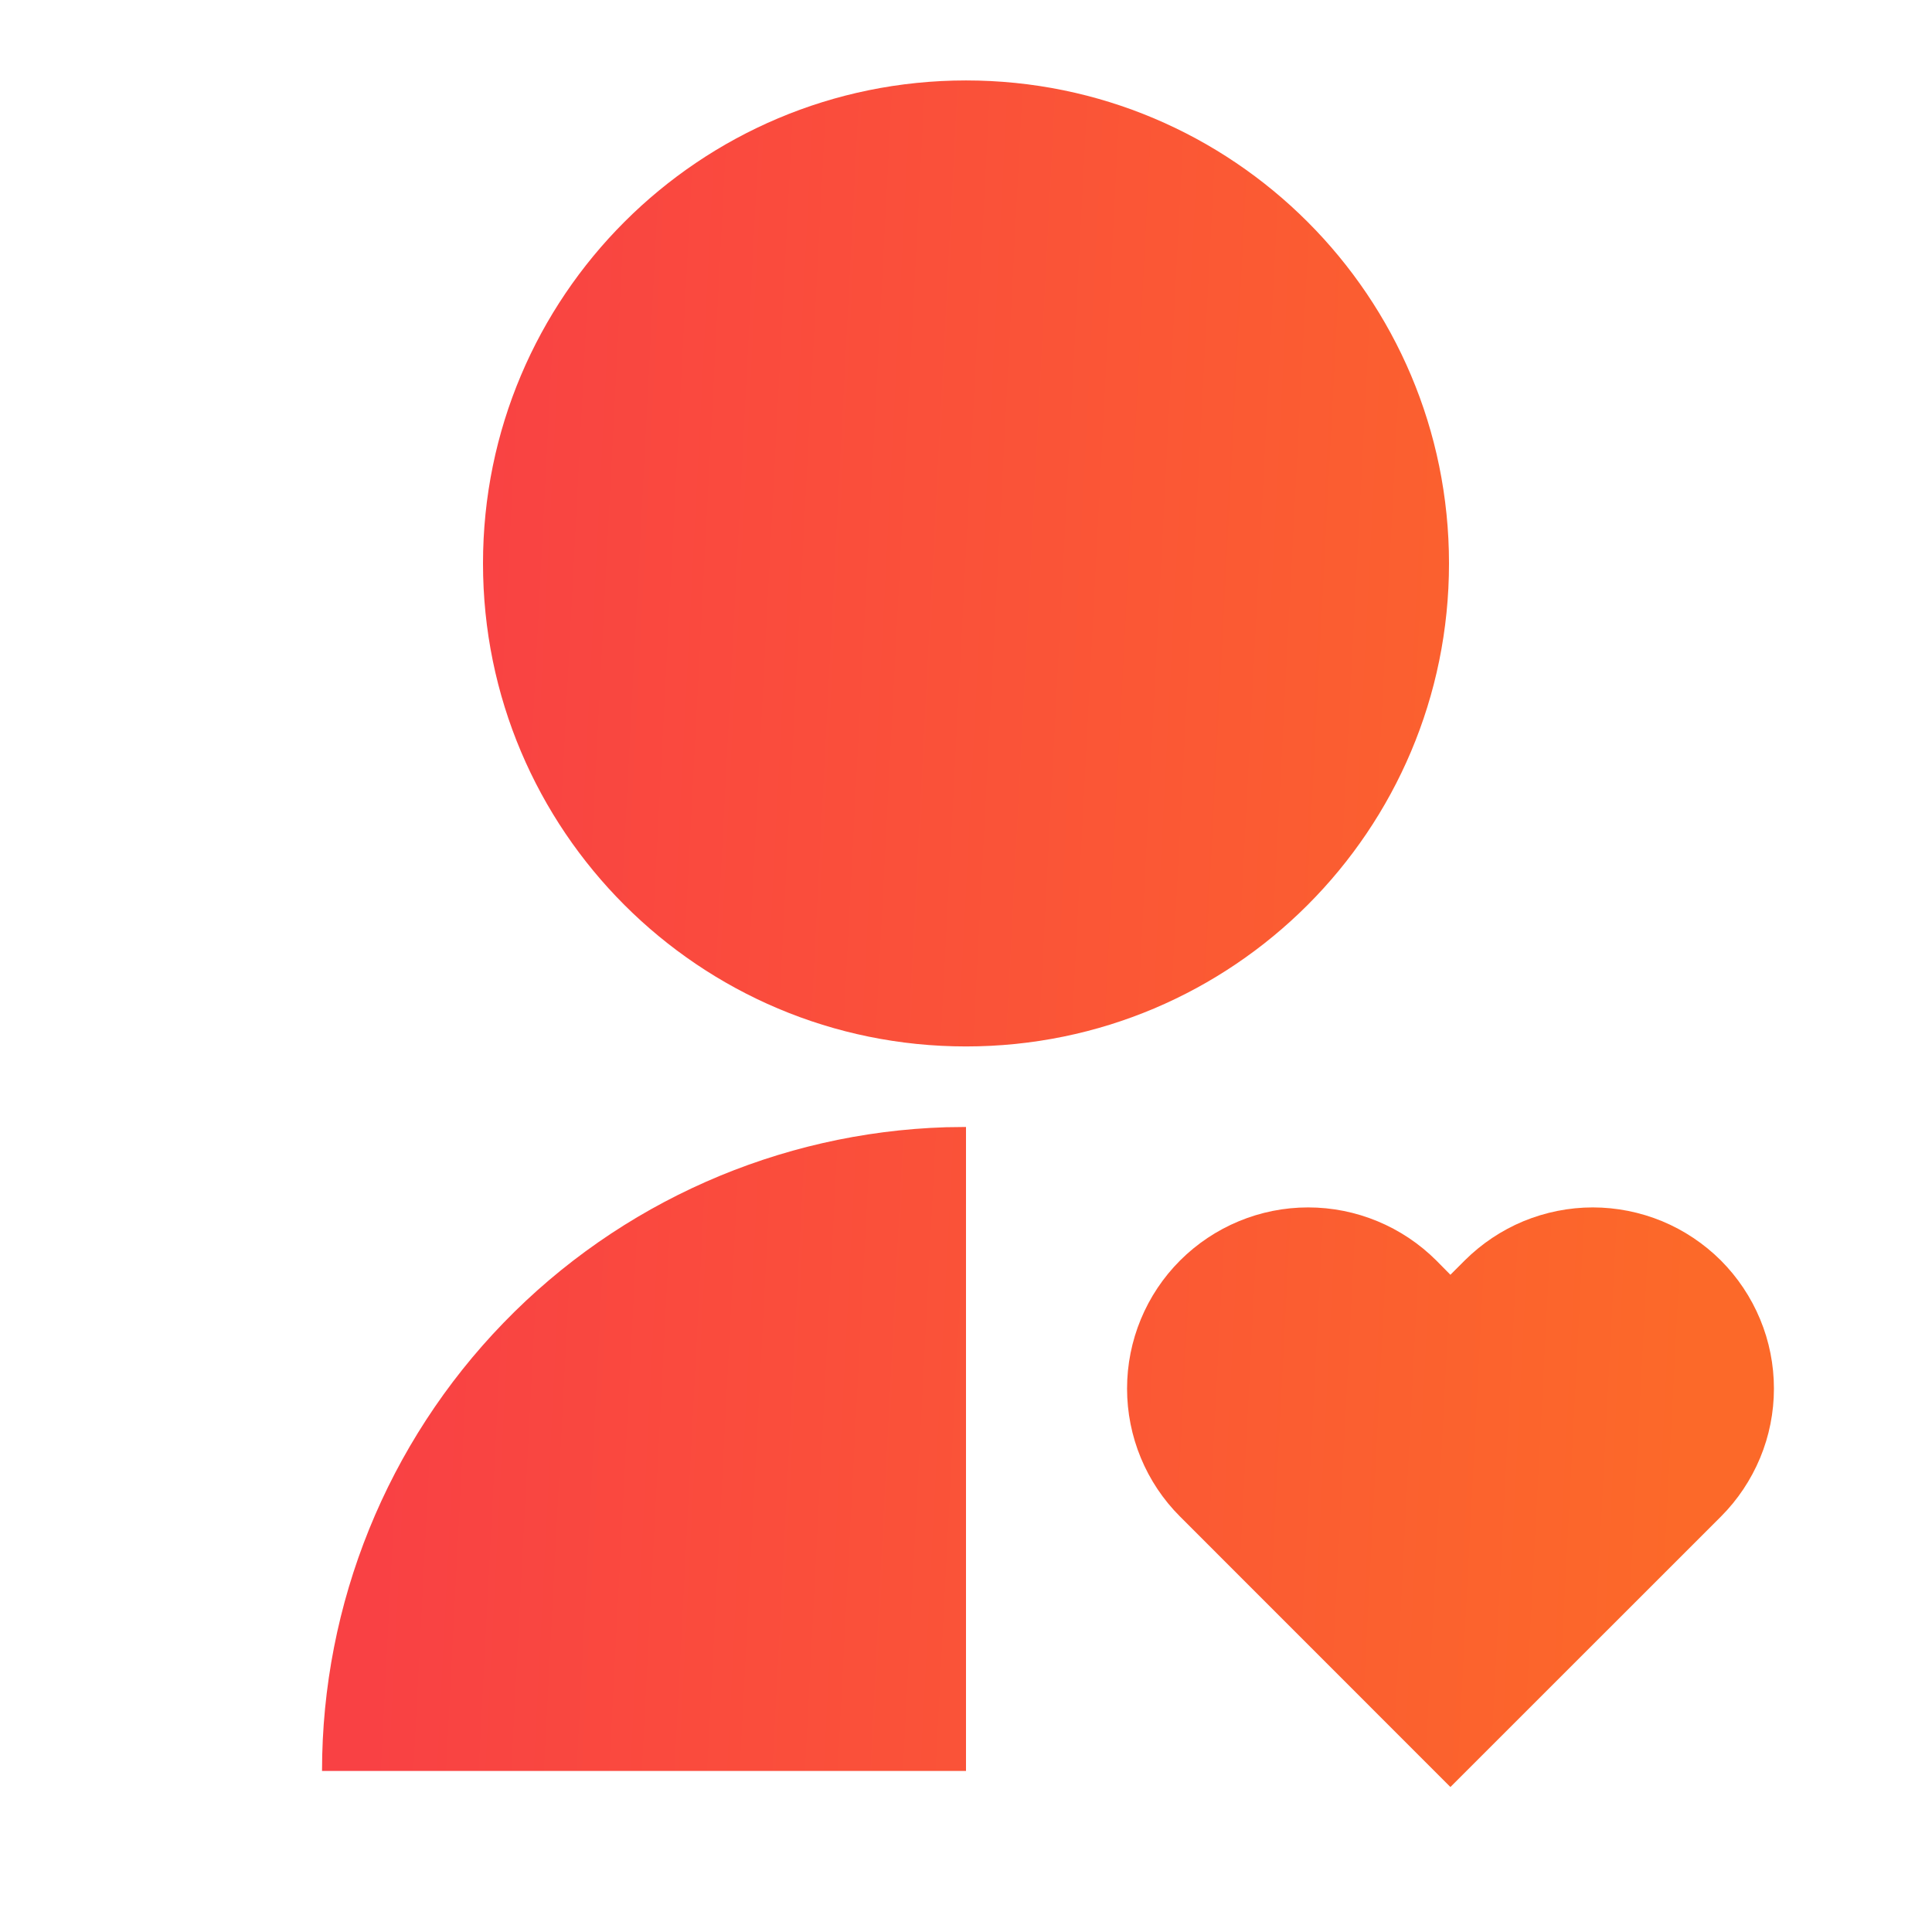 <svg width="22" height="22" viewBox="0 0 22 22" fill="none" xmlns="http://www.w3.org/2000/svg">
<path d="M16.355 14.353L16.516 14.516L16.679 14.353C16.871 14.162 17.098 14.01 17.348 13.906C17.598 13.803 17.867 13.749 18.137 13.749C18.408 13.749 18.677 13.803 18.927 13.906C19.177 14.01 19.404 14.162 19.596 14.353C19.787 14.545 19.939 14.772 20.043 15.023C20.147 15.273 20.2 15.541 20.2 15.812C20.2 16.083 20.147 16.351 20.043 16.601C19.939 16.851 19.787 17.079 19.596 17.27L16.516 20.349L13.438 17.27C13.051 16.884 12.834 16.359 12.834 15.812C12.834 15.265 13.051 14.74 13.438 14.353C13.825 13.967 14.349 13.749 14.896 13.749C15.443 13.749 15.968 13.967 16.355 14.353V14.353ZM11 12.833V20.166H3.667C3.667 18.261 4.409 16.43 5.735 15.062C7.06 13.694 8.867 12.896 10.771 12.836L11 12.833ZM11 0.916C14.039 0.916 16.5 3.377 16.5 6.416C16.5 9.455 14.039 11.916 11 11.916C7.962 11.916 5.5 9.455 5.5 6.416C5.5 3.377 7.962 0.916 11 0.916Z" fill="url(#paint0_linear_1145_29581)"/>
<defs>
<linearGradient id="paint0_linear_1145_29581" x1="4.815" y1="7.232" x2="19.647" y2="7.999" gradientUnits="userSpaceOnUse">
<stop stop-color="#F94144"/>
<stop offset="1" stop-color="#FC6929"/>
</linearGradient>
</defs>
</svg>
